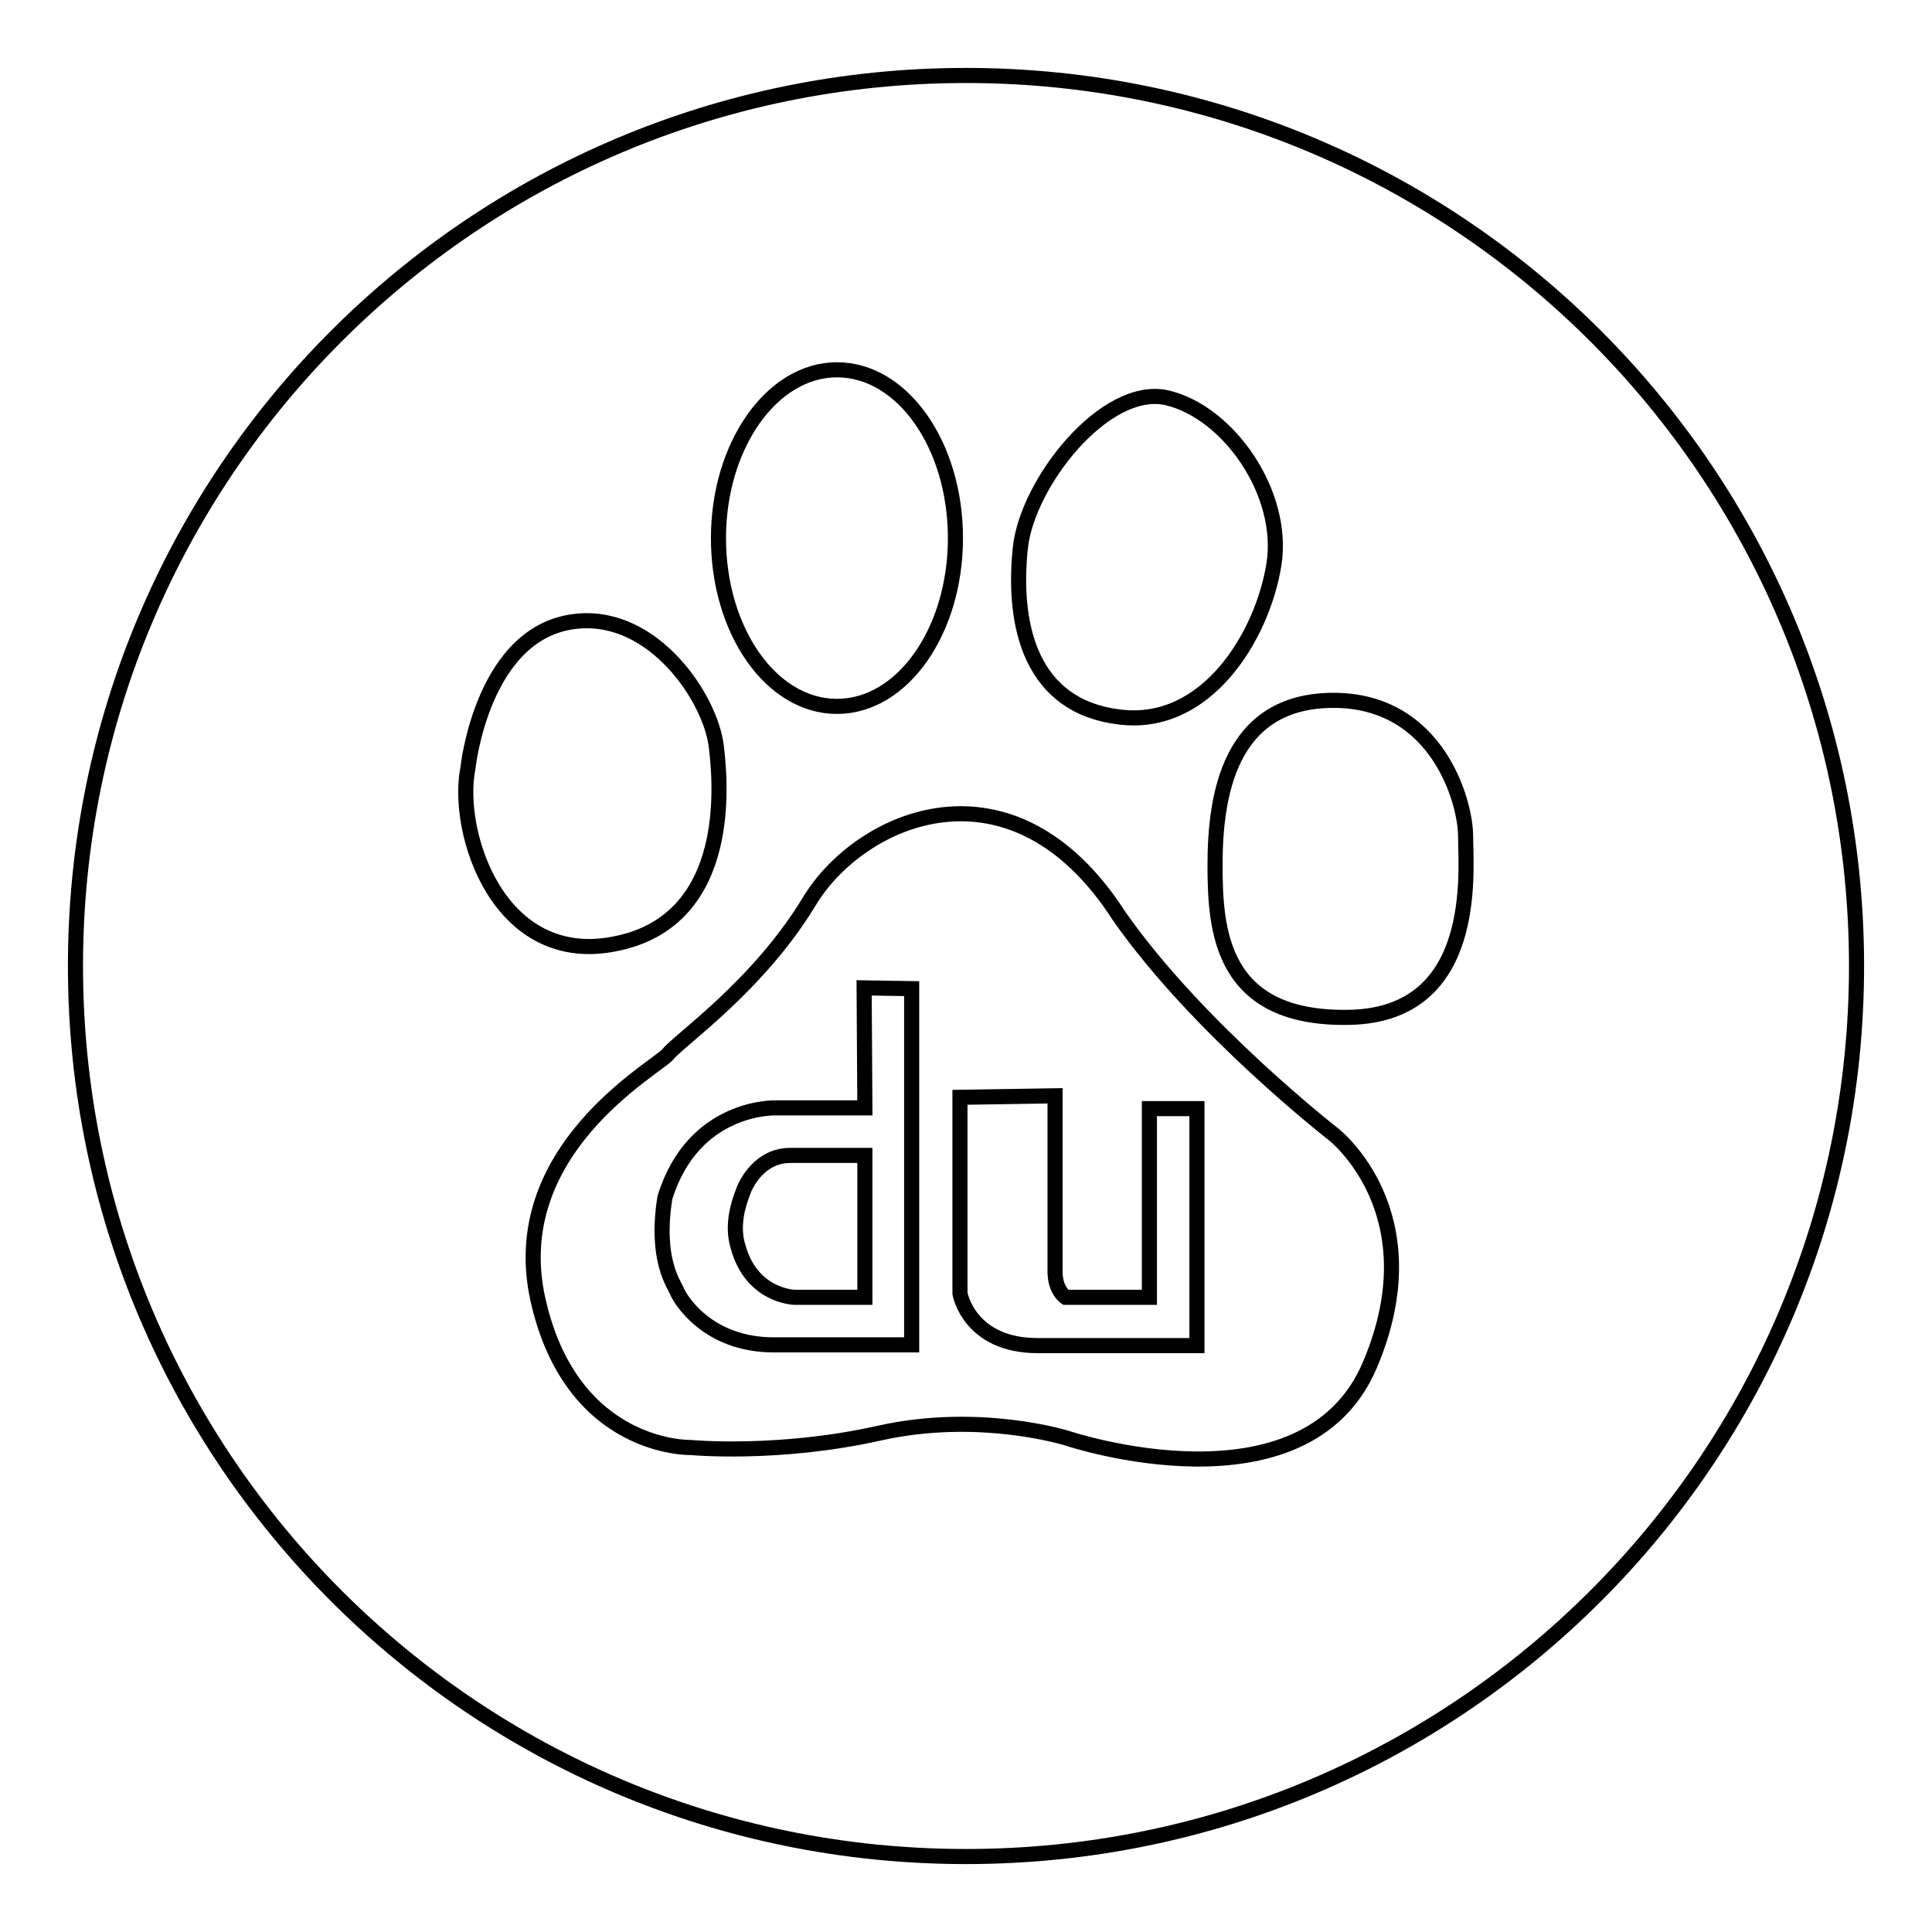 <?xml version="1.0" encoding="utf-8"?>
<!-- Svg Vector Icons : http://www.onlinewebfonts.com/icon -->
<!DOCTYPE svg PUBLIC "-//W3C//DTD SVG 1.1//EN" "http://www.w3.org/Graphics/SVG/1.1/DTD/svg11.dtd">
<svg version="1.1" xmlns="http://www.w3.org/2000/svg" xmlns:xlink="http://www.w3.org/1999/xlink" x="0px" y="0px" viewBox="0 0 256 256" enable-background="new 0 0 256 256" xml:space="preserve">
<g> <path stroke-width="2" fill-opacity="0" stroke="#000000"  d="M152.3,171.9h-11.1c0,0-1.4-0.9-1.4-3.4v-23.3l-12.6,0.2v26c0,0,1.2,6.9,10.3,6.9h21.1v-31.4h-6.3V171.9 L152.3,171.9z M114.6,146.8h-11.8c0,0-10.9-0.4-14.7,11.9c-1.3,8.2,1.2,11.4,1.6,12.4c0.4,1,4,7.1,12.8,7.1h18.3V131l-6.3-0.1 L114.6,146.8L114.6,146.8z M114.6,171.9h-9.3c0,0-5.7-0.1-7.5-6.7c-0.9-2.9,0.1-5.8,0.6-7.1c0.4-1.3,2.3-5,6.3-5h9.9V171.9 L114.6,171.9z M128,10C62.8,10,10,62.8,10,128c0,65.2,52.8,118,118,118c65.2,0,118-52.8,118-118C246,62.8,193.2,10,128,10L128,10z  M135.2,72.6c0.9-8.6,11.2-21.7,19.4-19.9c8.2,1.9,15.7,12.7,14.2,22.1c-1.5,9.4-8.9,21.7-20.5,20.2 C136.7,93.6,134.1,83.1,135.2,72.6L135.2,72.6z M110.9,49c8.7,0,15.7,10,15.7,22.3c0,12.3-7,22.3-15.7,22.3 c-8.7,0-15.7-10-15.7-22.3C95.2,59,102.3,49,110.9,49L110.9,49z M62,101.8c0,0,1.9-18.4,14.6-19.5c10.1-0.9,17.5,10.2,18.3,16.5 c0.5,4.1,2.6,22.9-13.1,26.2C66.1,128.4,60.3,110.3,62,101.8L62,101.8z M181.5,180.9c-8.6,20.2-40,9.7-40,9.7s-11.6-3.7-25-0.7 c-13.4,3-25,1.9-25,1.9s-15.7,0.4-20.2-19.5c-4.5-19.9,15.7-30.8,17.2-32.6c1.5-1.9,11.9-9,18.7-20.2c6.7-11.2,26.9-20.2,41.1,1.9 c10.5,15,28.4,28.9,28.4,28.9S190.1,160.7,181.5,180.9L181.5,180.9z M178.9,134.8c-17.2,0.4-17.9-11.6-17.9-20.2 c0-9,1.8-21.8,15.7-21.8c13.8,0,17.5,13.5,17.5,18C194.2,115.3,196.1,134.4,178.9,134.8L178.9,134.8z"/></g>
</svg>